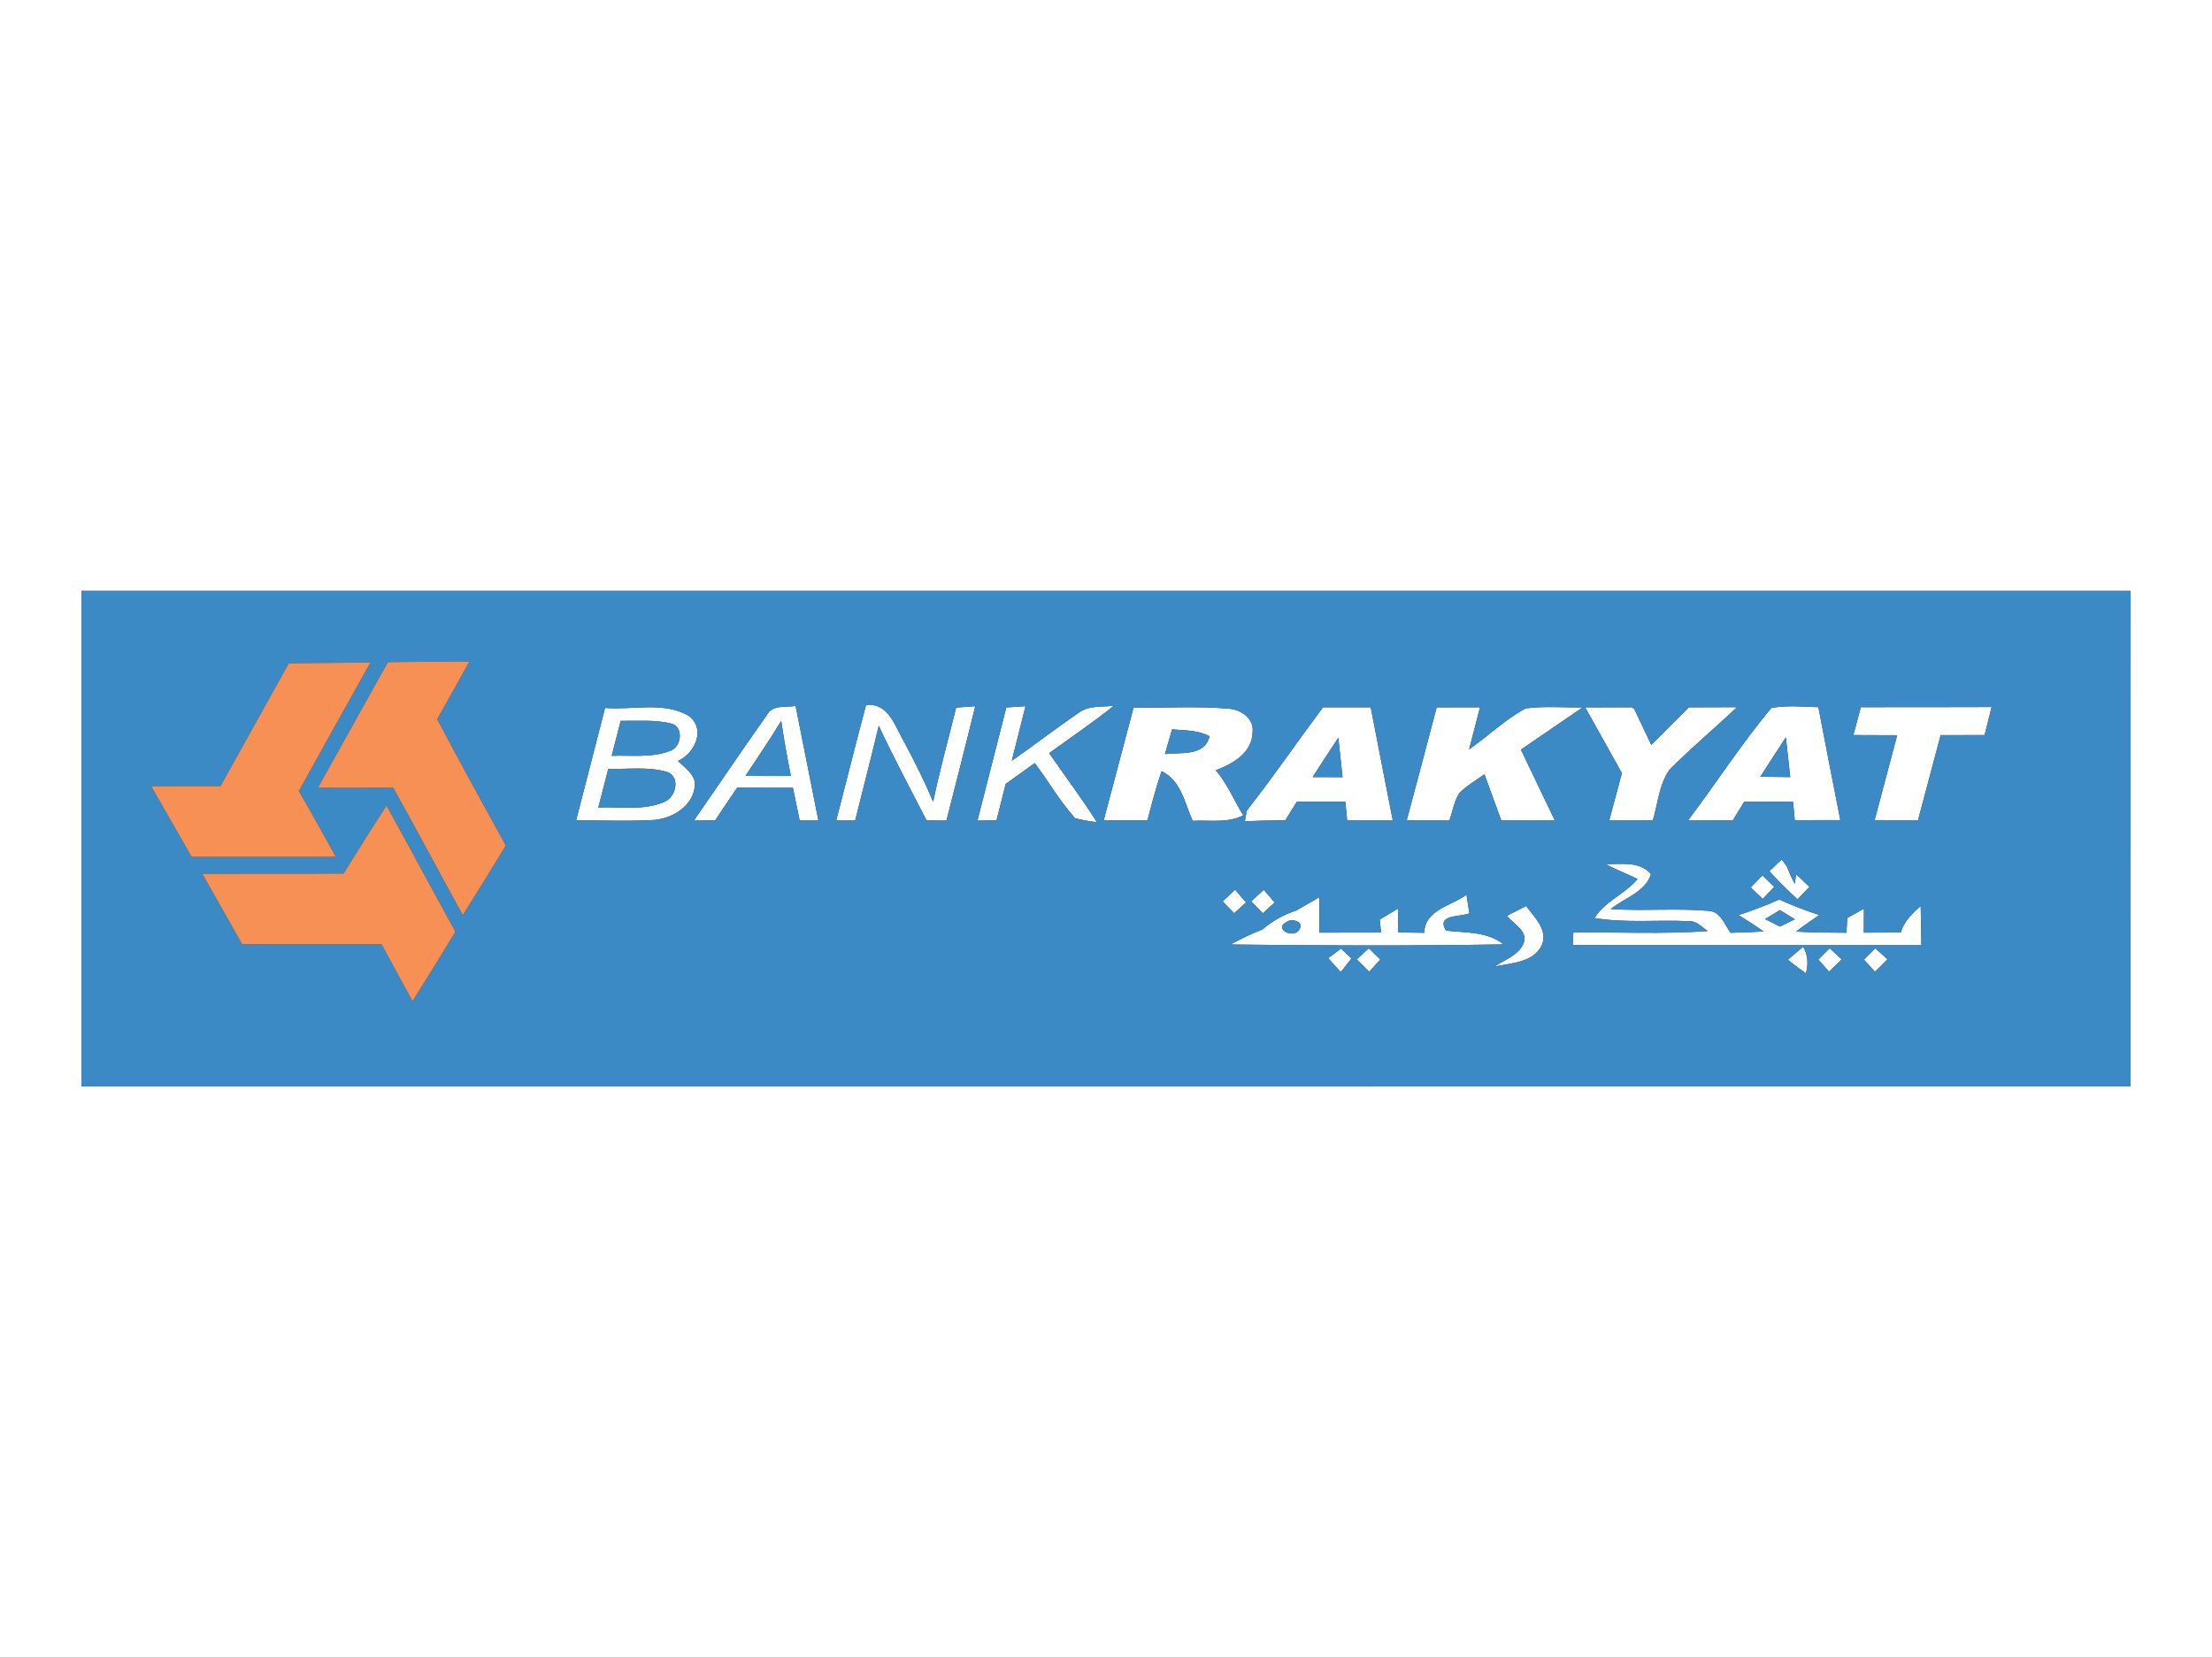 <?xml version="1.0" encoding="UTF-8" ?>
<!DOCTYPE svg PUBLIC "-//W3C//DTD SVG 1.1//EN" "http://www.w3.org/Graphics/SVG/1.1/DTD/svg11.dtd">
<svg width="435pt" height="326pt" viewBox="0 0 435 326" version="1.1" xmlns="http://www.w3.org/2000/svg">
<rect x="0" y="0" width="435" height="326" fill="#333333" stroke="none"/>
<g id="#ffffffff">
<path fill="#ffffff" opacity="1.00" d=" M 0.00 0.00 L 435.00 0.00 L 435.00 326.00 L 0.00 326.00 L 0.00 0.00 M 16.01 116.20 C 16.00 148.69 16.00 181.18 16.01 213.66 C 150.33 213.66 284.66 213.65 418.99 213.67 C 419.01 181.18 419.00 148.69 419.00 116.20 C 284.67 116.21 150.34 116.21 16.01 116.20 Z" />
<path fill="#ffffff" opacity="1.00" d=" M 118.99 139.23 C 124.37 139.67 130.39 137.95 135.30 140.70 C 138.94 143.26 136.71 148.10 133.33 149.66 C 134.76 151.12 137.05 152.49 136.61 154.87 C 136.02 158.89 131.76 161.20 128.00 161.29 C 123.10 161.54 118.19 161.31 113.29 161.36 C 115.19 153.99 117.09 146.61 118.99 139.23 M 122.06 141.76 C 121.47 144.06 120.88 146.35 120.29 148.65 C 124.07 148.50 128.05 149.08 131.66 147.72 C 134.08 147.03 134.57 142.81 131.86 142.26 C 128.65 141.50 125.32 141.82 122.06 141.76 M 119.62 151.21 C 118.97 153.74 118.31 156.28 117.66 158.81 C 121.98 158.62 126.61 159.49 130.68 157.69 C 132.94 156.75 133.89 152.79 131.19 151.82 C 127.45 150.72 123.46 151.31 119.62 151.21 Z" />
<path fill="#ffffff" opacity="1.00" d=" M 150.76 140.69 C 151.86 138.53 154.48 139.17 156.46 138.84 C 157.93 146.35 159.46 153.86 160.94 161.37 C 160.02 161.37 158.18 161.36 157.26 161.36 C 156.82 159.22 156.38 157.07 155.93 154.93 C 152.27 154.93 148.62 154.93 144.96 154.92 C 143.51 157.05 142.07 159.18 140.65 161.33 C 139.25 161.34 137.85 161.36 136.45 161.38 C 141.24 154.50 145.91 147.53 150.76 140.69 M 146.60 152.60 C 149.58 152.61 152.55 152.61 155.53 152.61 C 154.81 149.02 154.17 145.40 153.63 141.78 C 151.39 145.45 148.97 149.01 146.60 152.60 Z" />
<path fill="#ffffff" opacity="1.00" d=" M 170.32 138.63 C 174.86 138.23 176.02 142.93 177.87 146.05 C 179.91 149.85 181.84 153.71 183.51 157.69 C 184.79 151.46 186.51 145.34 188.03 139.16 C 188.97 139.09 190.84 138.96 191.78 138.89 C 189.97 146.40 188.01 153.88 186.12 161.38 C 184.82 161.37 183.51 161.36 182.21 161.35 C 179.05 155.16 175.75 149.04 172.81 142.74 C 171.33 148.97 169.71 155.16 168.17 161.37 C 167.24 161.37 165.38 161.37 164.45 161.36 C 166.41 153.79 168.30 146.19 170.32 138.63 Z" />
<path fill="#ffffff" opacity="1.00" d=" M 197.90 139.13 C 198.84 139.07 200.73 138.95 201.67 138.89 C 200.78 142.47 199.86 146.04 198.97 149.62 C 203.42 146.53 207.70 143.20 212.18 140.15 C 214.15 138.67 216.77 139.11 219.06 138.79 C 214.95 142.08 210.59 145.03 206.32 148.12 C 209.45 152.64 212.76 157.04 215.71 161.69 C 214.25 161.53 212.83 161.28 211.42 160.92 C 208.41 157.59 206.19 153.64 203.49 150.07 C 201.58 151.45 199.68 152.82 197.77 154.18 C 197.16 156.56 196.56 158.94 195.97 161.33 C 195.03 161.34 193.16 161.37 192.22 161.39 C 194.09 153.96 196.03 146.56 197.90 139.13 Z" />
<path fill="#ffffff" opacity="1.00" d=" M 222.93 139.14 C 229.10 139.27 235.29 138.84 241.45 139.36 C 243.89 139.47 246.62 141.20 246.33 143.95 C 246.28 148.03 242.44 150.25 239.07 151.48 C 241.38 154.11 242.65 157.40 244.49 160.34 C 241.44 161.96 237.84 161.23 234.54 161.43 C 232.98 157.92 232.25 153.48 228.42 151.67 C 227.34 154.85 226.49 158.11 225.64 161.36 C 222.77 161.37 219.90 161.37 217.04 161.36 C 219.00 153.96 220.96 146.55 222.93 139.14 M 229.09 148.30 C 232.23 147.92 236.85 148.82 237.86 144.80 C 235.60 143.56 232.97 143.67 230.49 143.44 C 230.01 145.06 229.55 146.68 229.09 148.30 Z" />
<path fill="#ffffff" opacity="1.00" d=" M 260.16 139.11 C 263.29 139.11 266.42 139.11 269.56 139.11 C 271.00 146.53 272.43 153.95 273.90 161.37 C 270.90 161.37 267.91 161.37 264.93 161.36 C 264.81 160.13 264.69 158.91 264.57 157.68 C 261.39 157.68 258.21 157.68 255.03 157.68 C 254.27 158.89 253.52 160.10 252.77 161.31 C 250.12 161.35 247.46 161.39 244.81 161.51 C 244.90 161.00 245.08 159.96 245.17 159.44 C 250.37 152.82 255.14 145.86 260.16 139.11 M 258.13 152.83 C 260.09 152.84 262.05 152.84 264.02 152.84 C 263.76 150.25 263.48 147.66 263.19 145.08 C 261.48 147.65 259.81 150.24 258.13 152.83 Z" />
<path fill="#ffffff" opacity="1.00" d=" M 282.53 139.12 C 285.37 139.11 288.21 139.11 291.05 139.10 C 290.33 141.86 289.61 144.61 288.91 147.37 C 292.66 144.76 295.99 141.49 300.02 139.32 C 303.72 138.84 307.48 139.16 311.21 139.14 C 307.16 141.89 303.12 144.66 299.09 147.43 C 301.30 152.08 303.56 156.71 305.77 161.37 C 302.26 161.37 298.75 161.37 295.24 161.36 C 294.14 158.33 293.04 155.30 291.92 152.28 C 290.25 153.46 288.45 154.52 286.98 155.97 C 285.96 157.60 285.66 159.57 285.04 161.37 C 282.23 161.37 279.43 161.37 276.63 161.36 C 278.59 153.95 280.60 146.55 282.53 139.12 Z" />
<path fill="#ffffff" opacity="1.00" d=" M 311.73 139.12 C 314.79 139.11 317.86 139.11 320.92 139.10 L 321.39 139.46 C 322.49 141.81 323.60 144.15 324.73 146.49 C 327.19 144.02 329.65 141.56 332.12 139.11 C 335.27 139.10 338.43 139.09 341.58 139.08 C 337.20 143.24 332.54 147.10 328.30 151.41 C 326.24 154.29 326.05 158.05 325.02 161.36 C 322.16 161.37 319.31 161.37 316.46 161.37 C 317.29 158.26 318.11 155.15 318.95 152.05 C 316.56 147.73 314.14 143.43 311.73 139.12 Z" />
<path fill="#ffffff" opacity="1.00" d=" M 348.35 139.23 C 351.40 138.68 354.51 138.99 357.59 139.08 C 359.00 146.49 360.45 153.88 361.91 161.28 C 358.92 161.29 355.93 161.30 352.95 161.30 C 352.83 160.09 352.72 158.89 352.61 157.68 C 349.40 157.68 346.20 157.68 343.00 157.68 C 342.25 158.90 341.50 160.12 340.76 161.35 C 337.82 161.37 334.88 161.37 331.94 161.37 C 337.48 154.05 342.46 146.26 348.35 139.23 M 346.17 152.76 C 348.13 152.78 350.09 152.80 352.06 152.83 C 351.78 150.22 351.50 147.61 351.20 145.01 C 349.51 147.58 347.84 150.17 346.17 152.76 Z" />
<path fill="#ffffff" opacity="1.00" d=" M 365.94 139.08 C 374.51 139.06 383.09 139.10 391.66 139.05 C 391.20 140.89 390.74 142.72 390.28 144.56 C 387.40 144.57 384.52 144.57 381.64 144.57 C 380.15 150.15 378.68 155.73 377.19 161.30 C 374.35 161.30 371.50 161.30 368.66 161.29 C 370.13 155.72 371.62 150.16 373.09 144.59 C 370.22 144.57 367.35 144.57 364.48 144.56 C 364.96 142.73 365.45 140.90 365.94 139.08 Z" />
<path fill="#ffffff" opacity="1.00" d=" M 350.37 169.04 C 350.62 169.36 351.10 170.00 351.35 170.33 C 351.82 171.51 352.33 172.68 352.94 173.81 L 353.23 171.95 C 354.09 172.77 354.96 173.59 355.83 174.41 C 355.05 175.23 354.26 176.04 353.49 176.86 C 351.55 175.11 349.71 173.26 347.95 171.34 C 348.75 170.57 349.56 169.80 350.37 169.04 Z" />
<path fill="#ffffff" opacity="1.00" d=" M 315.69 169.93 C 318.70 170.01 322.45 169.28 324.67 171.90 C 323.54 175.50 319.43 176.59 316.76 178.78 C 323.17 179.21 329.62 178.58 336.02 179.14 C 338.39 179.24 339.12 181.88 340.34 183.45 C 342.50 183.40 344.65 183.32 346.82 183.19 C 345.22 182.05 343.57 180.99 341.90 179.97 C 344.61 179.08 347.29 178.08 349.90 176.90 C 352.46 178.09 355.10 179.08 357.78 179.96 C 356.22 181.00 354.69 182.07 353.21 183.21 C 356.50 183.42 359.81 183.43 363.11 183.44 C 363.15 182.71 363.24 181.27 363.28 180.54 C 364.36 179.93 365.46 179.32 366.55 178.71 C 366.54 180.28 366.53 181.85 366.53 183.42 C 368.95 183.41 371.37 183.41 373.80 183.37 C 374.43 181.19 376.05 179.64 377.71 178.20 C 377.79 180.77 377.81 183.33 377.84 185.90 C 355.00 185.89 332.16 185.93 309.32 185.88 C 309.34 185.26 309.38 184.02 309.40 183.41 C 318.21 183.27 327.04 183.75 335.84 183.11 C 334.68 182.34 333.64 181.07 332.11 181.17 C 325.94 180.85 319.71 181.58 313.57 180.54 C 315.67 177.20 319.58 175.83 322.04 172.87 C 319.93 171.86 317.76 171.00 315.69 169.93 M 347.10 180.75 C 348.07 181.24 349.05 181.73 350.03 182.23 C 351.01 181.75 351.99 181.27 352.98 180.79 C 352.00 180.19 351.01 179.59 350.03 178.99 C 349.05 179.57 348.07 180.16 347.10 180.75 Z" />
<path fill="#ffffff" opacity="1.00" d=" M 344.28 174.54 C 345.04 173.75 345.81 172.95 346.58 172.16 C 347.35 172.92 348.13 173.67 348.91 174.43 C 348.15 175.22 347.40 176.00 346.65 176.79 C 345.86 176.04 345.06 175.29 344.28 174.54 Z" />
<path fill="#ffffff" opacity="1.00" d=" M 240.44 177.27 C 241.25 176.50 242.07 175.73 242.89 174.97 C 243.61 175.80 244.33 176.64 245.04 177.49 C 244.45 178.01 243.28 179.07 242.69 179.60 C 241.94 178.82 241.18 178.04 240.44 177.27 Z" />
<path fill="#ffffff" opacity="1.00" d=" M 246.04 177.27 C 246.87 176.51 247.70 175.76 248.53 175.00 C 249.24 175.82 249.95 176.65 250.66 177.48 C 249.88 178.18 249.12 178.90 248.35 179.61 C 247.58 178.83 246.81 178.05 246.04 177.27 Z" />
<path fill="#ffffff" opacity="1.00" d=" M 280.08 183.45 C 280.22 178.87 285.41 178.19 288.39 175.96 C 288.58 177.18 288.77 178.41 288.96 179.63 C 287.08 180.37 282.37 179.81 284.37 183.02 C 288.26 183.49 292.40 183.13 295.69 185.73 C 277.79 186.03 259.88 185.99 241.98 185.75 C 244.01 184.65 246.08 183.62 248.25 182.81 C 250.21 181.10 252.50 179.87 254.97 179.04 C 256.47 178.18 257.97 177.32 259.47 176.45 C 259.46 178.77 259.47 181.09 259.47 183.42 C 263.51 183.41 267.55 183.41 271.59 183.40 C 271.53 182.76 271.41 181.48 271.34 180.84 C 272.56 180.12 273.76 179.40 274.97 178.67 C 274.96 180.24 274.94 181.81 274.94 183.38 C 276.65 183.40 278.36 183.42 280.08 183.45 M 253.10 181.27 C 250.30 182.63 254.31 184.75 255.50 182.82 C 256.59 181.34 254.10 180.53 253.10 181.27 Z" />
<path fill="#ffffff" opacity="1.00" d=" M 296.34 180.10 C 297.60 179.46 298.87 178.82 300.14 178.18 C 301.71 180.40 304.51 182.91 303.19 185.92 C 301.49 189.37 297.16 189.37 293.90 190.10 C 295.86 188.74 298.59 187.92 299.60 185.57 C 300.63 183.14 297.60 181.71 296.34 180.10 Z" />
<path fill="#ffffff" opacity="1.00" d=" M 261.19 188.44 C 262.03 187.81 262.88 187.18 263.72 186.56 C 264.24 187.04 265.27 188.01 265.78 188.49 C 265.08 189.39 264.37 190.28 263.67 191.18 C 262.84 190.27 262.01 189.35 261.19 188.44 Z" />
<path fill="#ffffff" opacity="1.00" d=" M 266.80 188.68 C 267.40 188.14 268.59 187.04 269.19 186.50 C 269.94 187.23 270.69 187.97 271.44 188.72 C 270.89 189.31 269.80 190.51 269.26 191.11 C 268.44 190.30 267.62 189.49 266.80 188.68 Z" />
<path fill="#ffffff" opacity="1.00" d=" M 351.58 188.77 C 352.34 188.13 353.85 186.84 354.60 186.19 C 355.55 187.83 355.65 189.63 355.13 191.43 C 353.93 190.56 352.75 189.68 351.58 188.77 Z" />
<path fill="#ffffff" opacity="1.00" d=" M 357.58 188.72 C 358.32 187.98 359.06 187.24 359.81 186.50 C 360.40 187.05 361.59 188.14 362.19 188.69 C 361.35 189.49 360.51 190.29 359.68 191.10 C 359.15 190.50 358.11 189.31 357.58 188.72 Z" />
<path fill="#ffffff" opacity="1.00" d=" M 366.55 188.72 C 367.29 187.97 368.03 187.23 368.77 186.50 C 369.38 187.04 370.58 188.12 371.18 188.66 C 370.36 189.48 369.54 190.29 368.72 191.11 C 368.18 190.51 367.09 189.32 366.55 188.72 Z" />
</g>
<g id="#3b89c5ff">
<path fill="#3b89c5" opacity="1.00" d=" M 16.01 116.20 C 150.34 116.21 284.67 116.21 419.00 116.20 C 419.00 148.69 419.01 181.18 418.99 213.67 C 284.66 213.65 150.33 213.66 16.01 213.66 C 16.00 181.18 16.00 148.69 16.01 116.20 M 56.80 130.44 C 52.34 138.50 47.83 146.52 43.38 154.59 C 38.83 154.60 34.28 154.60 29.73 154.61 C 32.37 159.25 35.02 163.88 37.68 168.51 C 47.13 168.51 56.59 168.52 66.04 168.51 C 63.64 164.18 61.25 159.86 58.76 155.59 C 63.42 147.13 68.15 138.72 72.85 130.29 C 67.50 130.34 62.15 130.39 56.80 130.44 M 76.28 130.23 C 71.70 138.47 67.11 146.70 62.52 154.93 C 67.45 154.95 72.38 154.95 77.32 154.91 C 81.96 163.22 86.43 171.63 91.01 179.98 C 93.86 175.43 96.69 170.88 99.46 166.29 C 94.92 158.03 90.37 149.77 85.96 141.44 C 88.11 137.68 90.21 133.89 92.31 130.10 C 86.97 130.10 81.62 130.14 76.28 130.23 M 118.99 139.23 C 117.09 146.61 115.19 153.99 113.29 161.36 C 118.19 161.31 123.10 161.54 128.00 161.29 C 131.76 161.20 136.02 158.89 136.61 154.87 C 137.05 152.49 134.76 151.12 133.33 149.66 C 136.71 148.10 138.94 143.26 135.30 140.70 C 130.39 137.95 124.37 139.67 118.99 139.23 M 150.76 140.69 C 145.91 147.53 141.24 154.50 136.45 161.38 C 137.85 161.36 139.25 161.34 140.65 161.33 C 142.07 159.18 143.51 157.05 144.96 154.92 C 148.62 154.93 152.27 154.93 155.93 154.93 C 156.38 157.07 156.82 159.22 157.26 161.36 C 158.18 161.36 160.02 161.37 160.94 161.37 C 159.46 153.86 157.93 146.35 156.46 138.84 C 154.48 139.17 151.86 138.53 150.76 140.69 M 170.32 138.63 C 168.30 146.19 166.41 153.79 164.45 161.36 C 165.38 161.37 167.24 161.37 168.17 161.37 C 169.71 155.16 171.33 148.97 172.81 142.74 C 175.75 149.04 179.05 155.16 182.21 161.35 C 183.51 161.36 184.82 161.37 186.12 161.38 C 188.01 153.88 189.97 146.40 191.78 138.89 C 190.84 138.96 188.97 139.09 188.03 139.16 C 186.51 145.34 184.79 151.46 183.51 157.69 C 181.84 153.71 179.91 149.85 177.87 146.05 C 176.02 142.93 174.86 138.23 170.32 138.63 M 197.90 139.13 C 196.03 146.56 194.09 153.96 192.22 161.39 C 193.16 161.37 195.03 161.34 195.97 161.33 C 196.56 158.94 197.16 156.56 197.77 154.18 C 199.68 152.82 201.58 151.45 203.49 150.07 C 206.19 153.64 208.41 157.59 211.42 160.92 C 212.83 161.28 214.25 161.53 215.71 161.69 C 212.76 157.04 209.45 152.64 206.32 148.12 C 210.59 145.03 214.95 142.08 219.06 138.79 C 216.77 139.11 214.15 138.67 212.18 140.15 C 207.70 143.20 203.42 146.53 198.97 149.62 C 199.86 146.04 200.78 142.47 201.67 138.89 C 200.73 138.95 198.84 139.07 197.90 139.13 M 222.93 139.14 C 220.96 146.55 219.00 153.96 217.04 161.36 C 219.90 161.37 222.77 161.37 225.64 161.36 C 226.49 158.11 227.34 154.85 228.42 151.67 C 232.25 153.48 232.98 157.92 234.54 161.43 C 237.84 161.23 241.44 161.96 244.49 160.34 C 242.65 157.40 241.38 154.11 239.07 151.48 C 242.44 150.25 246.28 148.03 246.33 143.95 C 246.62 141.20 243.89 139.47 241.45 139.36 C 235.29 138.84 229.10 139.27 222.93 139.14 M 260.16 139.11 C 255.14 145.86 250.37 152.82 245.17 159.44 C 245.08 159.96 244.90 161.00 244.81 161.51 C 247.46 161.39 250.12 161.35 252.77 161.31 C 253.52 160.10 254.27 158.89 255.03 157.68 C 258.21 157.68 261.39 157.68 264.57 157.68 C 264.69 158.91 264.81 160.13 264.93 161.36 C 267.91 161.37 270.90 161.37 273.90 161.37 C 272.43 153.95 271.00 146.53 269.56 139.11 C 266.42 139.11 263.29 139.11 260.16 139.11 M 282.53 139.12 C 280.60 146.55 278.59 153.95 276.63 161.36 C 279.43 161.37 282.23 161.37 285.04 161.37 C 285.66 159.57 285.96 157.60 286.98 155.97 C 288.45 154.52 290.25 153.46 291.92 152.28 C 293.04 155.30 294.14 158.33 295.24 161.36 C 298.75 161.37 302.26 161.37 305.77 161.37 C 303.56 156.71 301.30 152.08 299.09 147.43 C 303.12 144.66 307.16 141.89 311.21 139.14 C 307.48 139.16 303.72 138.84 300.02 139.32 C 295.99 141.49 292.66 144.76 288.91 147.37 C 289.61 144.61 290.33 141.86 291.05 139.10 C 288.21 139.11 285.37 139.11 282.53 139.12 M 311.73 139.12 C 314.14 143.43 316.56 147.73 318.95 152.05 C 318.11 155.15 317.29 158.26 316.46 161.37 C 319.31 161.37 322.16 161.37 325.02 161.36 C 326.05 158.05 326.24 154.29 328.30 151.41 C 332.54 147.10 337.20 143.24 341.58 139.08 C 338.43 139.09 335.27 139.10 332.12 139.11 C 329.65 141.56 327.19 144.02 324.73 146.49 C 323.60 144.15 322.49 141.81 321.39 139.46 L 320.92 139.10 C 317.86 139.11 314.79 139.11 311.73 139.12 M 348.35 139.23 C 342.46 146.26 337.48 154.05 331.94 161.37 C 334.88 161.37 337.82 161.37 340.76 161.35 C 341.50 160.12 342.25 158.90 343.00 157.68 C 346.20 157.68 349.40 157.68 352.61 157.68 C 352.72 158.89 352.83 160.09 352.95 161.30 C 355.93 161.30 358.92 161.29 361.91 161.28 C 360.45 153.88 359.00 146.49 357.59 139.08 C 354.51 138.99 351.40 138.68 348.35 139.23 M 365.94 139.08 C 365.45 140.90 364.96 142.73 364.48 144.56 C 367.35 144.57 370.22 144.57 373.09 144.59 C 371.62 150.16 370.13 155.72 368.66 161.29 C 371.50 161.30 374.35 161.30 377.19 161.30 C 378.68 155.73 380.15 150.15 381.64 144.57 C 384.52 144.57 387.40 144.57 390.28 144.56 C 390.74 142.72 391.20 140.89 391.66 139.05 C 383.09 139.10 374.51 139.06 365.94 139.08 M 67.58 171.79 C 58.31 171.86 49.04 171.79 39.77 171.83 C 42.37 176.45 45.02 181.05 47.61 185.68 C 56.75 185.74 65.89 185.69 75.03 185.71 C 77.06 189.44 79.08 193.18 81.12 196.91 C 83.97 192.37 86.79 187.82 89.56 183.23 C 85.00 175.00 80.58 166.67 76.01 158.44 C 73.13 162.85 70.34 167.31 67.58 171.79 M 350.37 169.04 C 349.56 169.80 348.75 170.57 347.95 171.34 C 349.71 173.26 351.55 175.11 353.49 176.86 C 354.26 176.04 355.05 175.23 355.83 174.41 C 354.96 173.59 354.09 172.77 353.23 171.95 L 352.94 173.81 C 352.33 172.68 351.82 171.51 351.35 170.33 C 351.10 170.00 350.62 169.36 350.37 169.04 M 315.69 169.93 C 317.76 171.00 319.93 171.86 322.04 172.87 C 319.58 175.83 315.67 177.20 313.57 180.54 C 319.71 181.58 325.94 180.85 332.11 181.17 C 333.64 181.07 334.68 182.34 335.84 183.11 C 327.04 183.75 318.21 183.27 309.40 183.41 C 309.38 184.02 309.34 185.26 309.32 185.88 C 332.16 185.93 355.00 185.89 377.84 185.90 C 377.81 183.33 377.79 180.77 377.71 178.20 C 376.05 179.64 374.43 181.19 373.80 183.37 C 371.37 183.41 368.95 183.41 366.53 183.42 C 366.53 181.85 366.54 180.28 366.55 178.71 C 365.46 179.32 364.36 179.93 363.28 180.54 C 363.24 181.27 363.15 182.71 363.11 183.44 C 359.81 183.43 356.50 183.42 353.21 183.21 C 354.69 182.07 356.22 181.00 357.78 179.96 C 355.10 179.08 352.46 178.09 349.90 176.90 C 347.29 178.08 344.61 179.08 341.90 179.97 C 343.57 180.99 345.22 182.05 346.82 183.19 C 344.65 183.32 342.50 183.40 340.34 183.45 C 339.12 181.88 338.39 179.24 336.02 179.14 C 329.62 178.58 323.17 179.21 316.76 178.78 C 319.43 176.59 323.54 175.50 324.67 171.90 C 322.45 169.28 318.70 170.01 315.69 169.93 M 344.28 174.54 C 345.06 175.29 345.86 176.04 346.65 176.79 C 347.40 176.00 348.15 175.22 348.91 174.43 C 348.13 173.67 347.35 172.92 346.58 172.16 C 345.81 172.95 345.04 173.75 344.28 174.54 M 240.44 177.27 C 241.18 178.04 241.94 178.82 242.69 179.60 C 243.28 179.07 244.45 178.01 245.04 177.49 C 244.33 176.64 243.61 175.80 242.89 174.97 C 242.07 175.73 241.25 176.50 240.44 177.27 M 246.04 177.27 C 246.81 178.05 247.58 178.83 248.35 179.61 C 249.12 178.90 249.88 178.18 250.66 177.48 C 249.95 176.65 249.24 175.82 248.53 175.00 C 247.70 175.76 246.87 176.51 246.04 177.27 M 280.08 183.45 C 278.36 183.42 276.65 183.40 274.94 183.38 C 274.94 181.81 274.96 180.24 274.97 178.67 C 273.76 179.40 272.56 180.12 271.34 180.84 C 271.41 181.48 271.53 182.76 271.59 183.40 C 267.55 183.41 263.51 183.41 259.47 183.42 C 259.47 181.09 259.46 178.77 259.47 176.45 C 257.97 177.32 256.47 178.18 254.97 179.04 C 252.50 179.87 250.21 181.10 248.25 182.81 C 246.08 183.62 244.01 184.65 241.98 185.75 C 259.88 185.99 277.79 186.03 295.69 185.73 C 292.40 183.13 288.26 183.49 284.37 183.02 C 282.37 179.81 287.08 180.37 288.96 179.63 C 288.77 178.41 288.58 177.18 288.39 175.96 C 285.41 178.19 280.22 178.87 280.08 183.45 M 296.34 180.10 C 297.60 181.71 300.63 183.14 299.60 185.57 C 298.59 187.92 295.86 188.74 293.90 190.10 C 297.16 189.37 301.49 189.37 303.19 185.92 C 304.51 182.91 301.71 180.40 300.14 178.18 C 298.87 178.82 297.60 179.46 296.34 180.10 M 261.19 188.44 C 262.01 189.35 262.84 190.27 263.67 191.18 C 264.37 190.28 265.08 189.39 265.78 188.49 C 265.27 188.01 264.24 187.04 263.72 186.56 C 262.88 187.18 262.03 187.81 261.19 188.44 M 266.80 188.68 C 267.62 189.49 268.44 190.30 269.26 191.11 C 269.80 190.51 270.89 189.31 271.44 188.72 C 270.69 187.97 269.94 187.23 269.19 186.50 C 268.59 187.04 267.40 188.14 266.80 188.68 M 351.58 188.77 C 352.75 189.68 353.93 190.56 355.13 191.43 C 355.65 189.63 355.55 187.83 354.60 186.19 C 353.85 186.84 352.34 188.13 351.58 188.77 M 357.58 188.72 C 358.11 189.31 359.15 190.50 359.68 191.10 C 360.51 190.29 361.35 189.49 362.19 188.69 C 361.59 188.14 360.40 187.05 359.81 186.50 C 359.06 187.24 358.32 187.98 357.58 188.72 M 366.55 188.72 C 367.09 189.32 368.18 190.51 368.72 191.11 C 369.54 190.29 370.36 189.48 371.18 188.66 C 370.58 188.12 369.38 187.04 368.77 186.50 C 368.03 187.23 367.29 187.97 366.55 188.72 Z" />
<path fill="#3b89c5" opacity="1.00" d=" M 122.06 141.76 C 125.32 141.82 128.65 141.50 131.86 142.26 C 134.57 142.81 134.08 147.03 131.66 147.72 C 128.05 149.08 124.07 148.50 120.29 148.65 C 120.88 146.35 121.47 144.06 122.06 141.76 Z" />
<path fill="#3b89c5" opacity="1.00" d=" M 146.60 152.60 C 148.97 149.01 151.39 145.45 153.63 141.78 C 154.17 145.40 154.81 149.02 155.53 152.61 C 152.55 152.61 149.58 152.61 146.60 152.60 Z" />
<path fill="#3b89c5" opacity="1.00" d=" M 229.09 148.30 C 229.55 146.68 230.01 145.06 230.49 143.44 C 232.97 143.67 235.60 143.56 237.86 144.80 C 236.85 148.82 232.23 147.92 229.09 148.30 Z" />
<path fill="#3b89c5" opacity="1.00" d=" M 258.13 152.83 C 259.81 150.24 261.48 147.65 263.19 145.08 C 263.48 147.66 263.76 150.25 264.02 152.84 C 262.05 152.84 260.09 152.84 258.13 152.83 Z" />
<path fill="#3b89c5" opacity="1.00" d=" M 346.17 152.76 C 347.84 150.17 349.51 147.58 351.20 145.01 C 351.50 147.61 351.78 150.22 352.06 152.83 C 350.09 152.80 348.13 152.78 346.17 152.76 Z" />
<path fill="#3b89c5" opacity="1.00" d=" M 119.62 151.21 C 123.46 151.31 127.45 150.72 131.19 151.82 C 133.89 152.79 132.94 156.75 130.68 157.69 C 126.61 159.49 121.98 158.62 117.66 158.81 C 118.31 156.28 118.97 153.74 119.62 151.21 Z" />
<path fill="#3b89c5" opacity="1.00" d=" M 347.10 180.75 C 348.07 180.16 349.05 179.57 350.03 178.99 C 351.01 179.59 352.00 180.19 352.98 180.79 C 351.99 181.27 351.01 181.75 350.03 182.23 C 349.05 181.73 348.07 181.24 347.10 180.75 Z" />
<path fill="#3b89c5" opacity="1.00" d=" M 253.10 181.27 C 254.10 180.53 256.59 181.34 255.50 182.82 C 254.31 184.75 250.30 182.63 253.10 181.27 Z" />
</g>
<g id="#f69054ff">
<path fill="#f69054" opacity="1.00" d=" M 56.80 130.44 C 62.15 130.39 67.50 130.34 72.85 130.29 C 68.15 138.72 63.42 147.13 58.76 155.59 C 61.25 159.86 63.64 164.18 66.04 168.51 C 56.59 168.52 47.13 168.51 37.68 168.51 C 35.02 163.88 32.37 159.25 29.73 154.61 C 34.28 154.60 38.83 154.60 43.38 154.59 C 47.83 146.52 52.34 138.50 56.80 130.44 Z" />
<path fill="#f69054" opacity="1.00" d=" M 76.28 130.23 C 81.62 130.14 86.97 130.10 92.31 130.10 C 90.21 133.89 88.11 137.68 85.96 141.44 C 90.37 149.77 94.92 158.03 99.46 166.29 C 96.69 170.88 93.86 175.43 91.01 179.98 C 86.43 171.63 81.96 163.22 77.32 154.91 C 72.38 154.95 67.45 154.95 62.52 154.93 C 67.11 146.70 71.70 138.47 76.28 130.23 Z" />
<path fill="#f69054" opacity="1.00" d=" M 67.58 171.79 C 70.34 167.31 73.13 162.85 76.01 158.44 C 80.58 166.67 85.00 175.00 89.56 183.23 C 86.79 187.82 83.97 192.37 81.12 196.91 C 79.08 193.18 77.06 189.44 75.03 185.71 C 65.89 185.69 56.75 185.74 47.61 185.68 C 45.02 181.05 42.37 176.45 39.77 171.83 C 49.04 171.79 58.31 171.86 67.58 171.79 Z" />
</g>
</svg>
